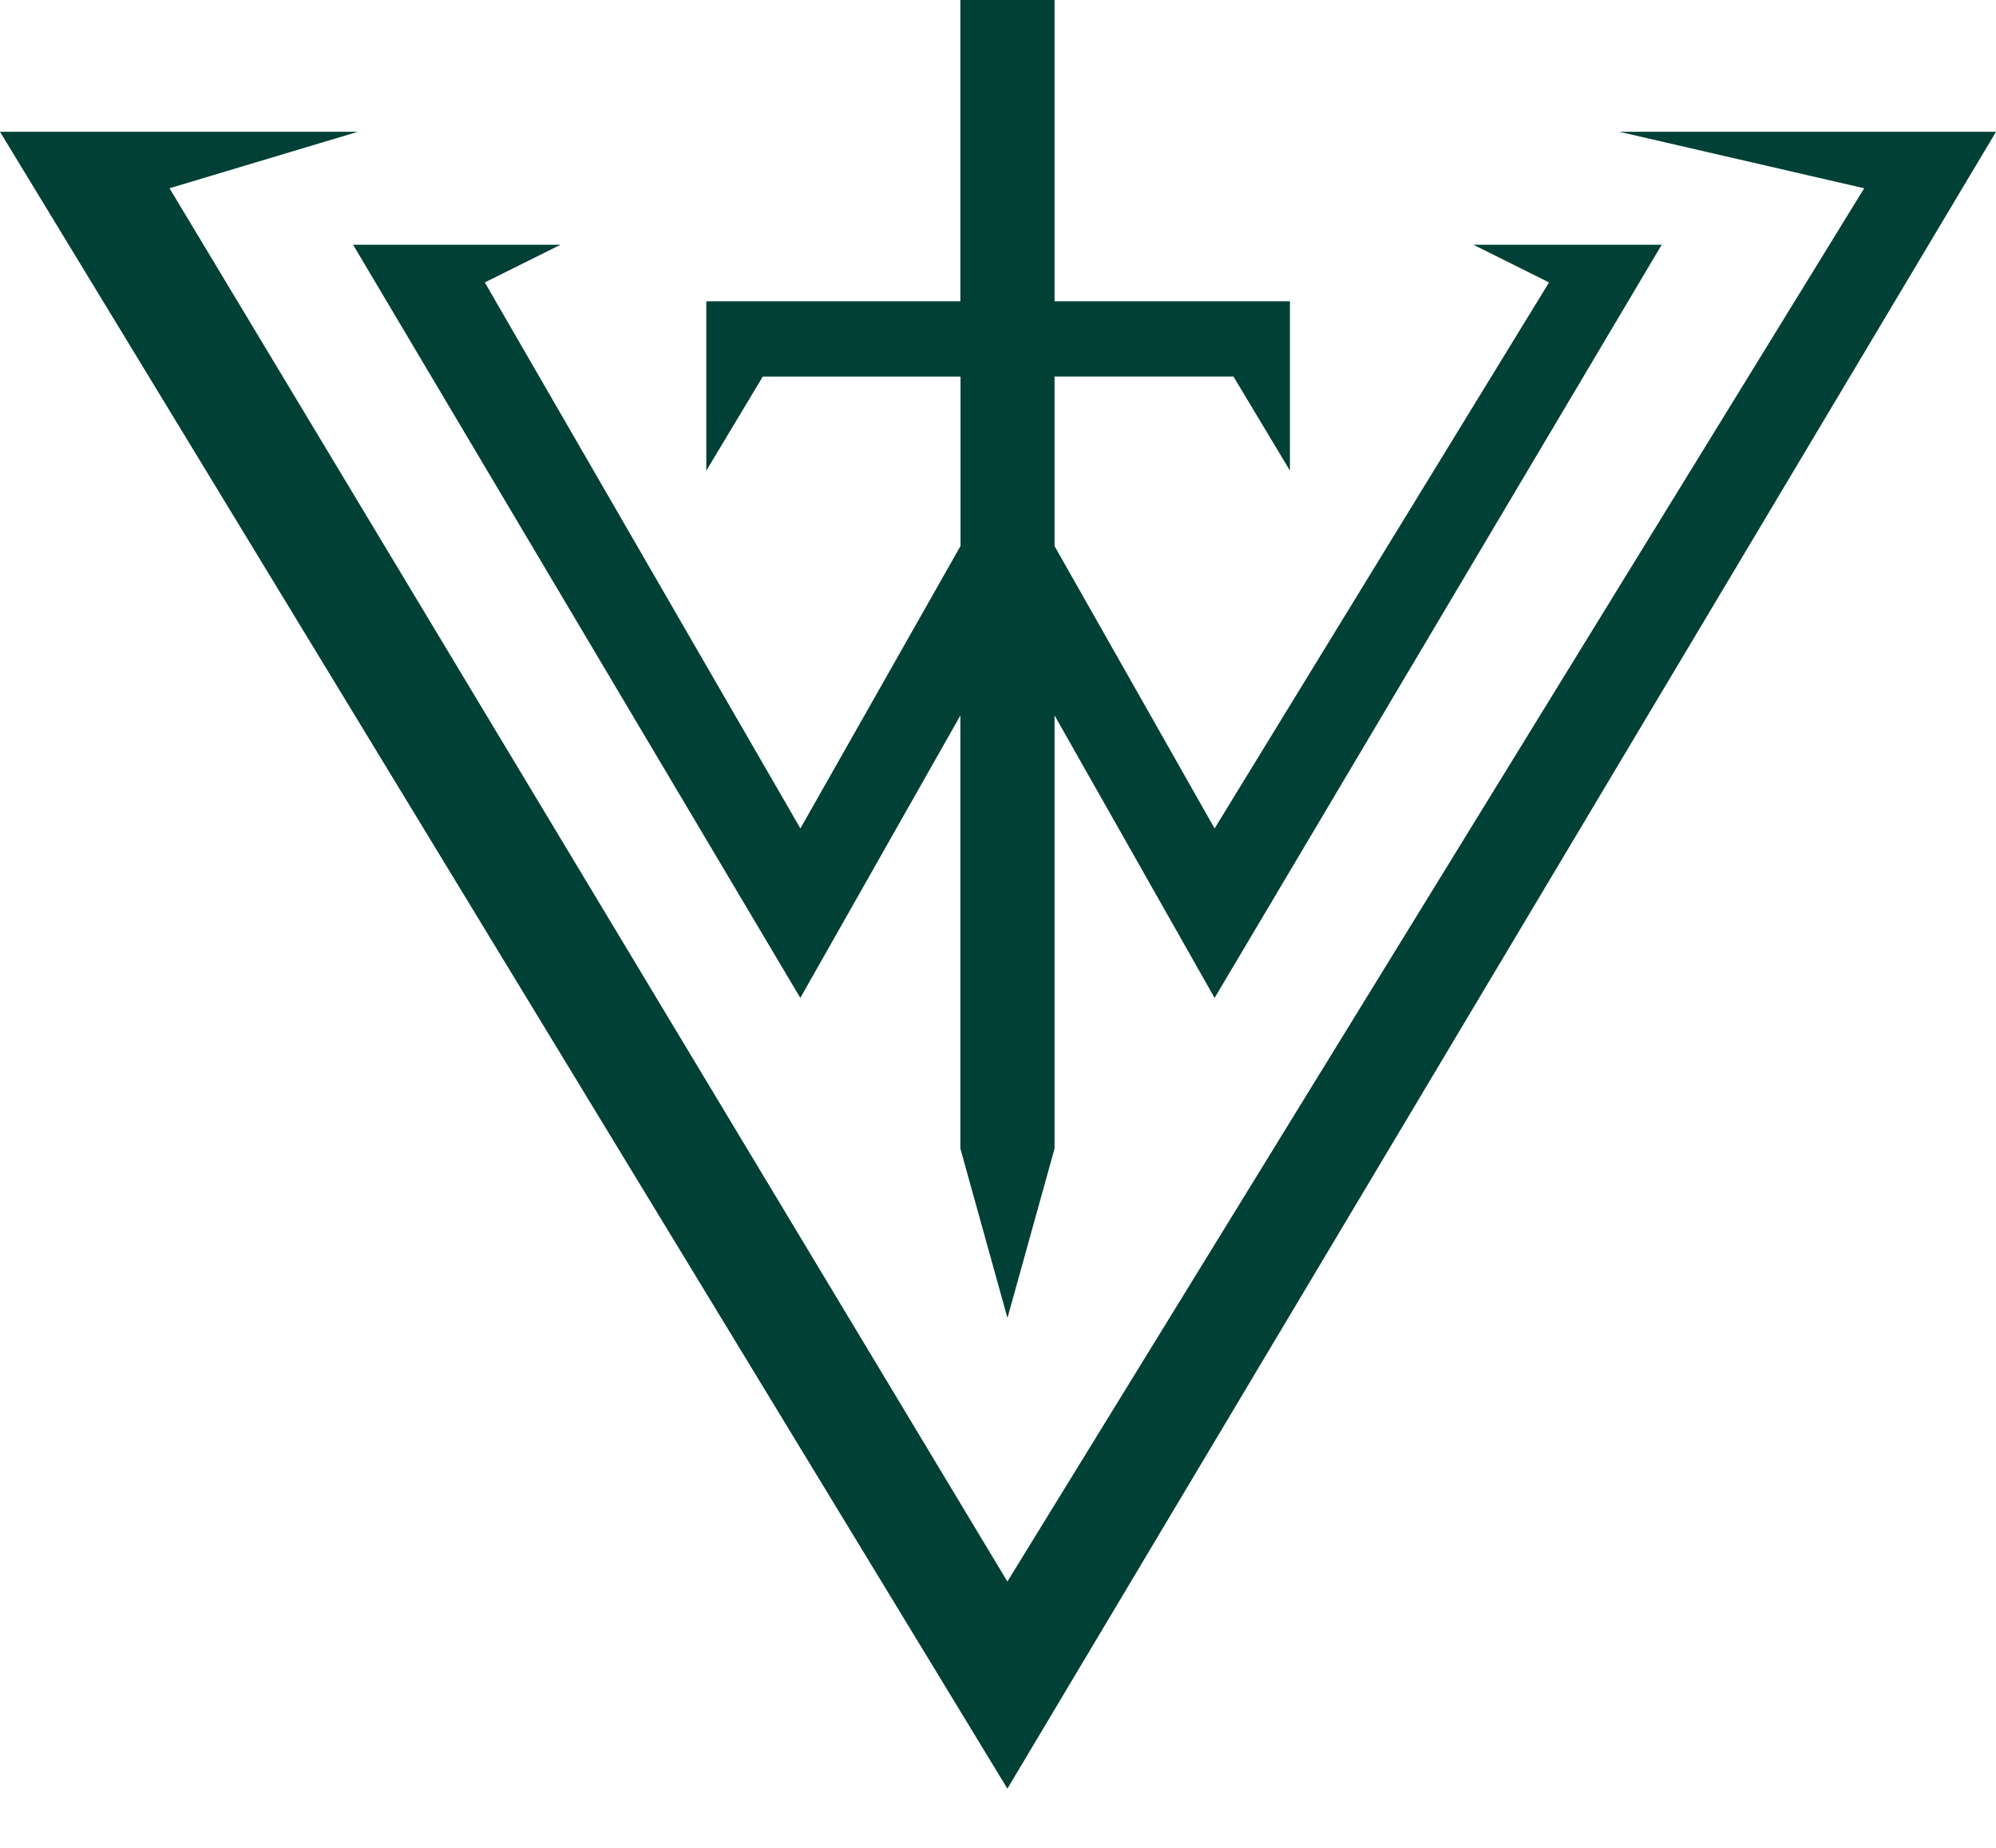 <?xml version="1.0" encoding="UTF-8"?>
<svg data-bbox="0 0 27 24.199" xmlns="http://www.w3.org/2000/svg" viewBox="0 0 27 25" height="25" width="27" data-type="color">
    <g>
        <path fill="#014037" d="m4.776 3.311 6.05 10.19 2.165-3.821v5.859l.637 2.292.637-2.292v-5.86l2.165 3.822 6.048-10.19H19.93l1.024.51-4.524 7.387-2.165-3.82V5.094h2.42l.764 1.273V4.076h-3.184V0h-1.274v4.076H9.554v2.292l.764-1.273h2.675v2.292l-2.166 3.821-4.269-7.387 1.025-.51zM0 1.783l13.627 22.416L27 1.783h-5.095l3.312.764-11.59 18.85L2.293 2.547l2.547-.764z" clip-rule="evenodd" fill-rule="evenodd" data-color="1"/>
    </g>
</svg>
